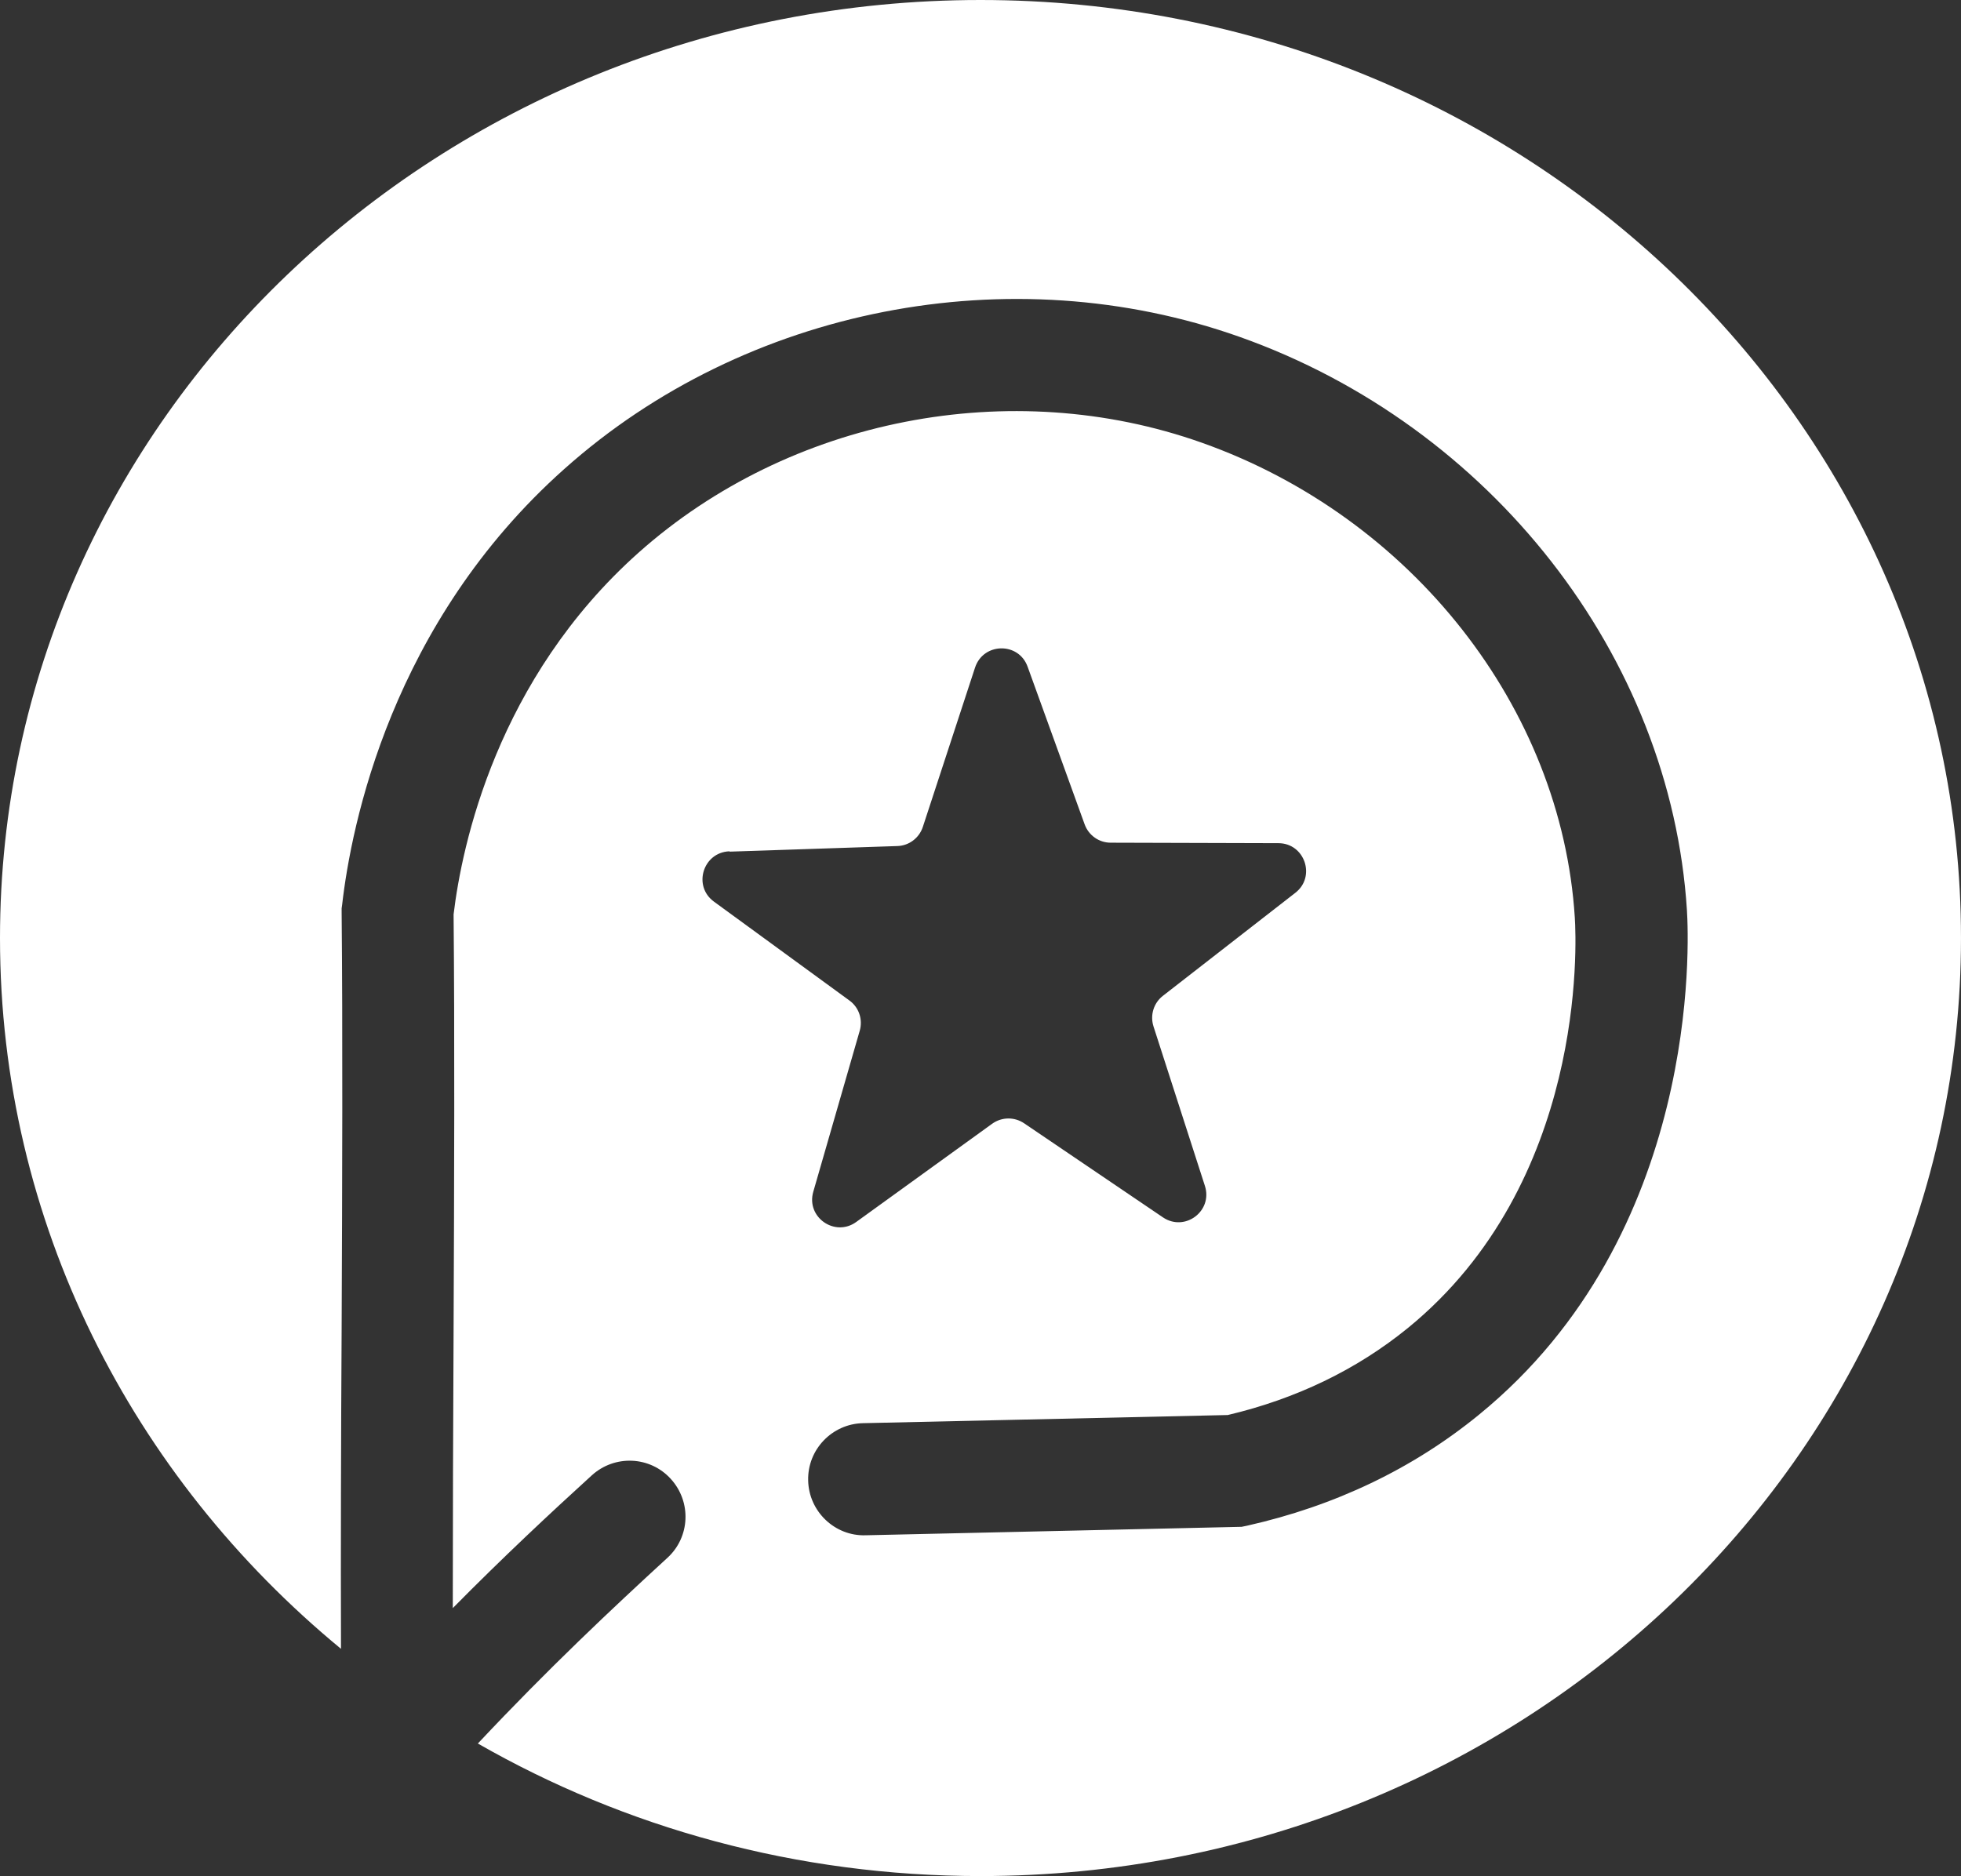 <?xml version="1.0" encoding="UTF-8"?> <svg xmlns="http://www.w3.org/2000/svg" id="_Слой_2" data-name="Слой 2" viewBox="0 0 122.78 117.48"><rect x="0" y="0" width="122.78" height="117.48" fill="#333333" stroke="none"/><defs><style> .cls-1 { fill: #fff; } </style></defs><g id="_Слой_1-2" data-name="Слой 1"><path class="cls-1" d="M61.39,0C27.49,0,0,26.3,0,58.74c0,17.8,8.28,33.74,21.35,44.51-.02-6.16,0-13.18.04-20.02.04-9.25.07-18.82,0-26.14v-.21l.03-.21c.57-5,3.08-17.66,13.92-27.31,11.33-10.11,27.92-13.35,42.26-8.27,15.75,5.58,27.01,20.01,28.02,35.9.13,2.04.86,20.28-13.02,31.6-4.15,3.39-9.04,5.72-14.52,6.95l-.34.07-23.55.53c-1.93.06-3.55-1.5-3.59-3.43-.05-1.94,1.5-3.55,3.43-3.59l22.84-.51c4.27-1.01,8.06-2.83,11.28-5.45,11.15-9.1,10.56-24.04,10.45-25.71-.83-13.12-10.21-25.07-23.36-29.73-11.96-4.24-25.8-1.53-35.25,6.88-8.89,7.92-11.07,18.33-11.59,22.66.07,7.34.04,16.84,0,26.02-.03,5.89-.05,11.93-.05,17.42,3.19-3.23,6.12-5.96,8.7-8.31,1.44-1.31,3.65-1.21,4.95.22,1.31,1.44,1.21,3.65-.22,4.95-3.4,3.12-7.43,6.9-11.86,11.62,9.2,5.27,19.96,8.3,31.47,8.3,33.91,0,61.39-26.3,61.39-58.74S95.3,0,61.39,0ZM45.69,53.33l10.49-.35c.73-.02,1.37-.5,1.6-1.2l3.27-9.98c.52-1.57,2.73-1.61,3.29-.05l3.57,9.87c.25.69.9,1.15,1.63,1.15l10.5.03c1.65,0,2.37,2.1,1.06,3.11l-8.29,6.45c-.58.45-.81,1.21-.59,1.91l3.22,9.99c.51,1.58-1.26,2.9-2.63,1.97l-8.69-5.89c-.61-.41-1.4-.4-2,.03l-8.51,6.15c-1.34.97-3.15-.3-2.69-1.89l2.91-10.09c.2-.7-.05-1.46-.65-1.89l-8.48-6.19c-1.34-.98-.68-3.09.97-3.15Z"></path></g></svg> 